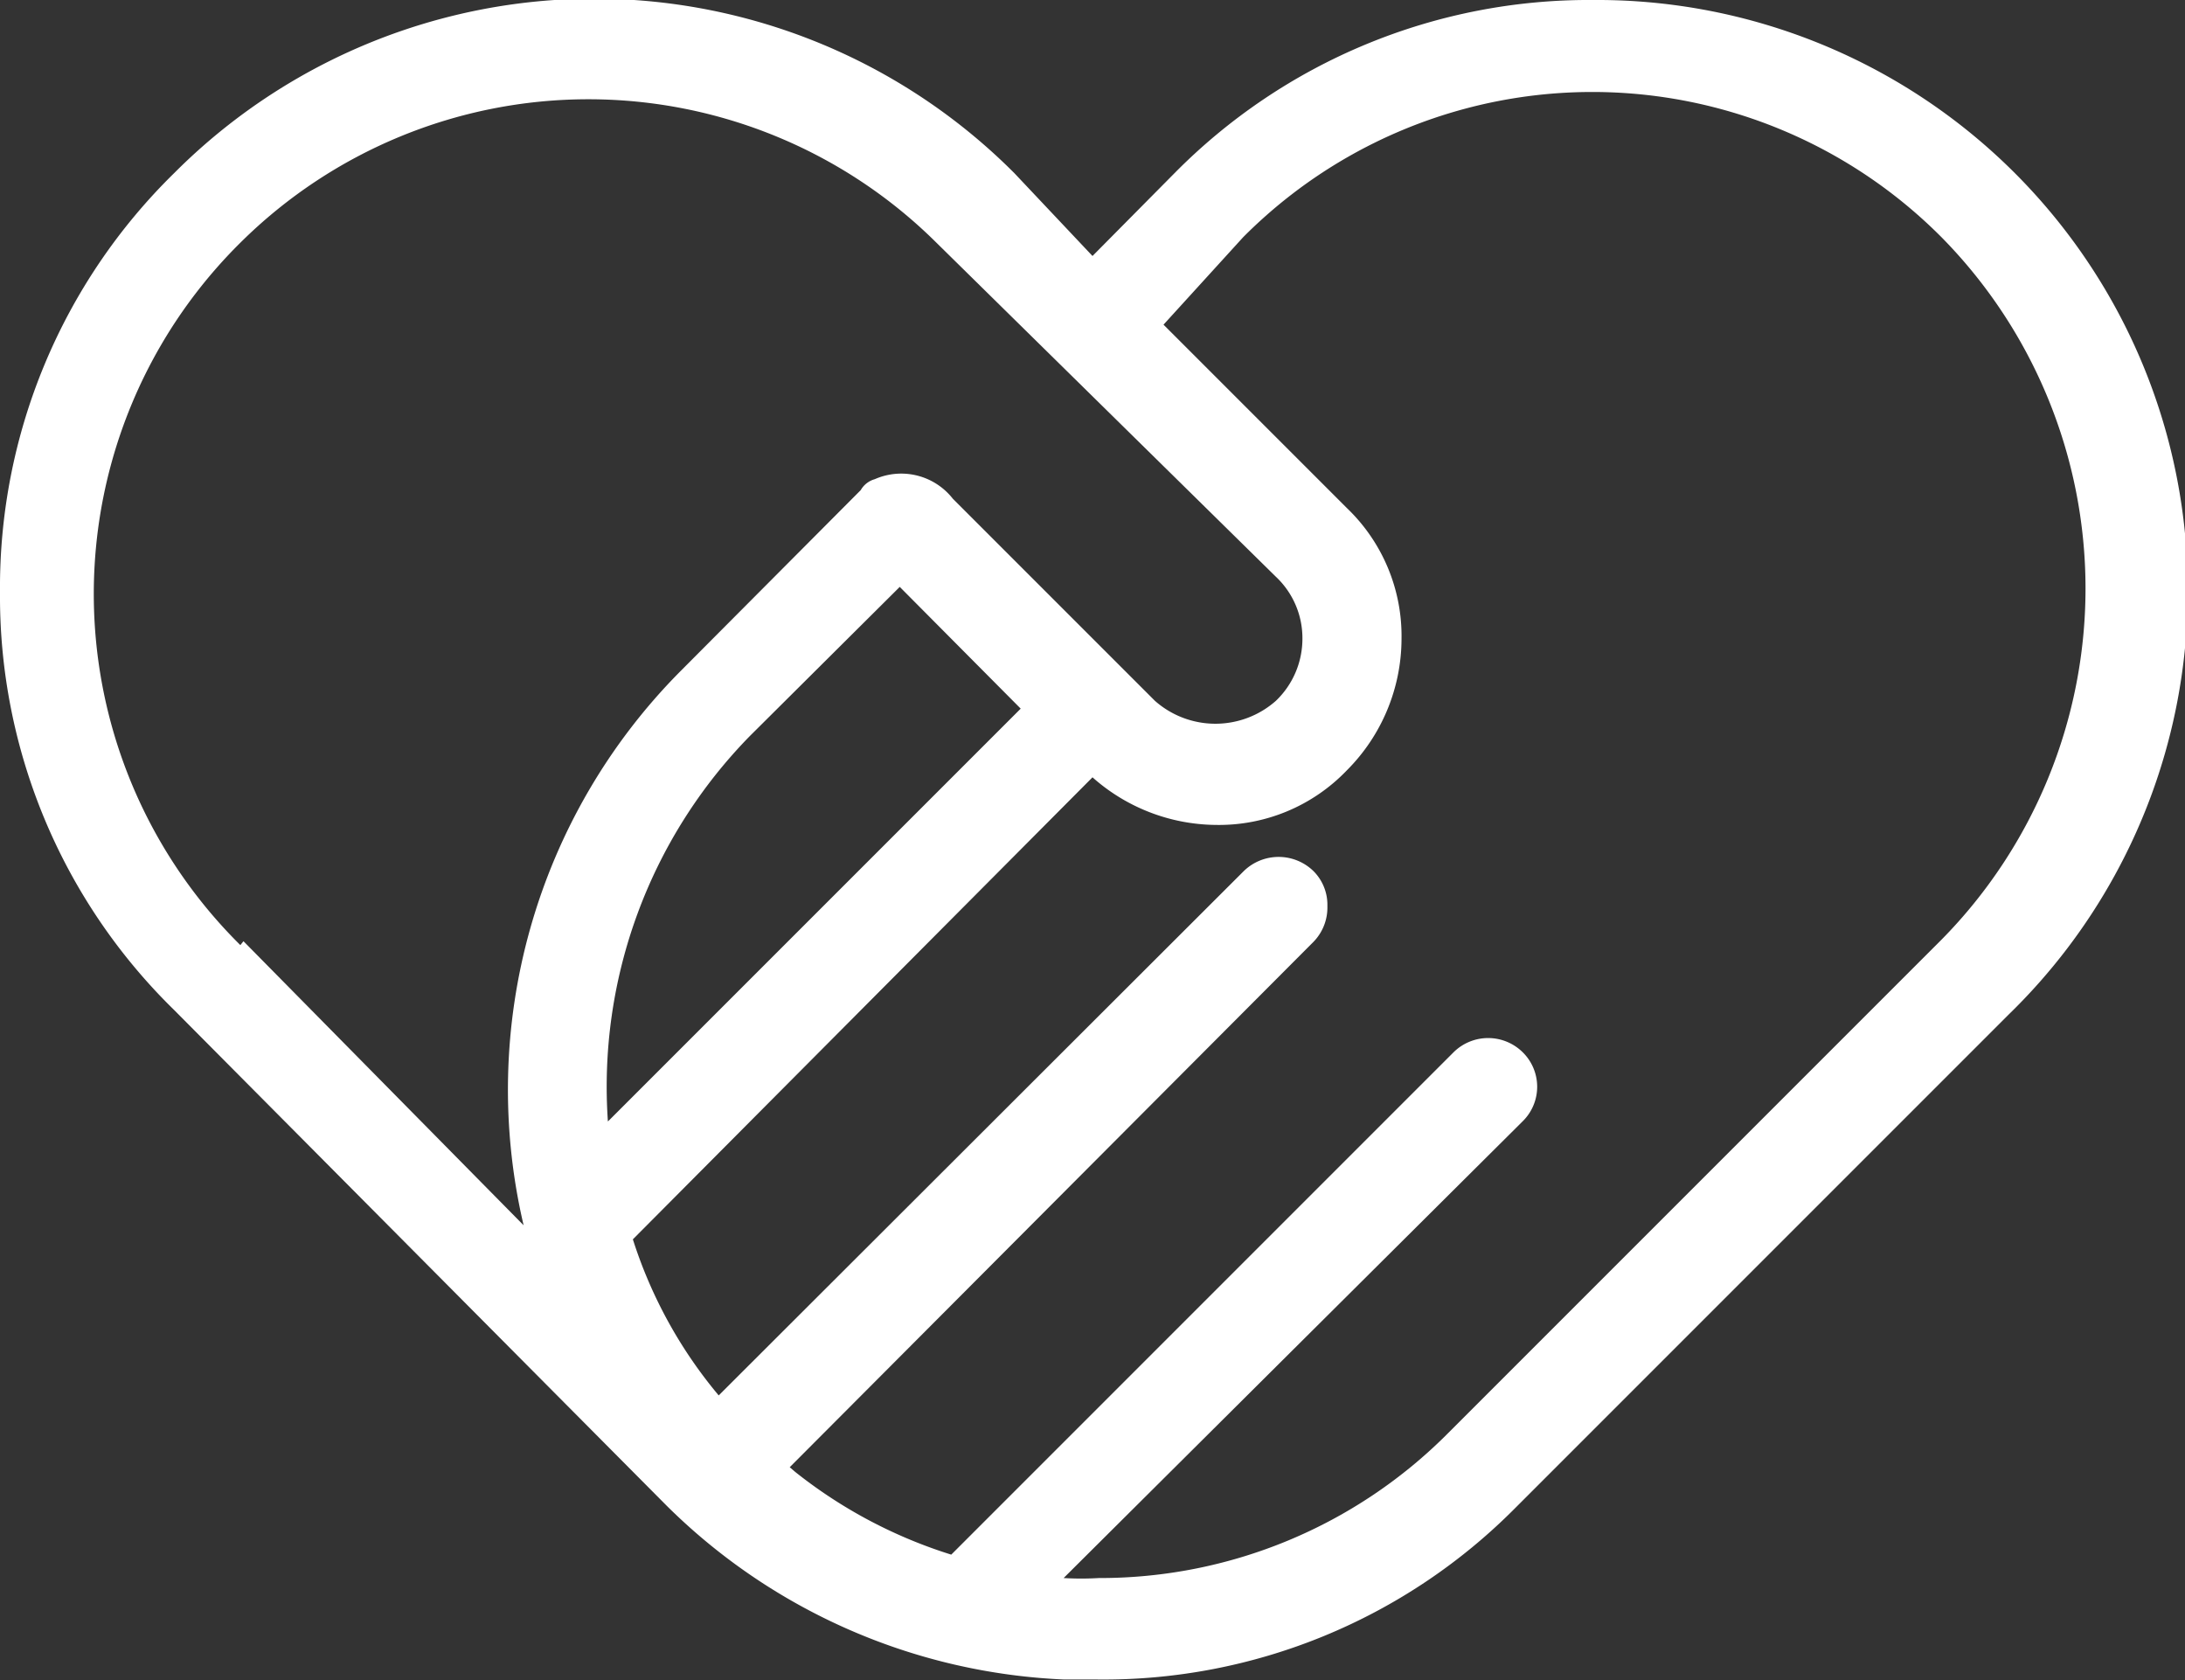 <?xml version="1.0" encoding="UTF-8"?> <svg xmlns="http://www.w3.org/2000/svg" width="28" height="21.53" viewBox="0 0 28 21.53"><rect x="0" y="0" width="28" height="21.53" fill="#333333" stroke="none"/><path d="M14.06,24.76h-.42a7.7,7.7,0,0,1-5.09-2.22L2.23,16.18A7.41,7.41,0,0,1,0,10.82,7.43,7.43,0,0,1,2.23,5.46,7.6,7.6,0,0,1,13,5.46L14,6.52l1.05-1.06a7.46,7.46,0,0,1,5.36-2.22,7.57,7.57,0,0,1,5.33,13l-6.33,6.33A7.43,7.43,0,0,1,14.06,24.76Zm-.43-1.3a3.78,3.78,0,0,0,.45,0,6.29,6.29,0,0,0,4.48-1.86l6.32-6.32a6.41,6.41,0,0,0,0-9,6.31,6.31,0,0,0-8.95,0L14.91,7.4l2.35,2.35a2.27,2.27,0,0,1,.7,1.68,2.39,2.39,0,0,1-.7,1.68,2.27,2.27,0,0,1-1.68.7A2.41,2.41,0,0,1,14,13.2L8.11,19.12a5.9,5.9,0,0,0,1.1,2l6.73-6.72a.64.64,0,0,1,.89,0,.61.61,0,0,1,.18.45.63.63,0,0,1-.18.46l-6.71,6.73.07.06a6.16,6.16,0,0,0,2,1.06l6.44-6.44a.63.63,0,0,1,.88,0,.62.62,0,0,1,0,.89ZM3.12,15.3l3.59,3.64a7.61,7.61,0,0,1,2-7.09l2.32-2.33a.3.3,0,0,1,.18-.14.84.84,0,0,1,1,.25l2.59,2.59a1.17,1.17,0,0,0,1.55,0,1.1,1.1,0,0,0,.34-.79,1.08,1.08,0,0,0-.34-.8L12,6.35a6.33,6.33,0,0,0-8.92,0,6.33,6.33,0,0,0,0,9Zm6.49-2.63a6.42,6.42,0,0,0-1.82,4.94l5.29-5.29-1.55-1.56Z" transform="translate(0 -3.24)" fill="#fff"></path></svg> 